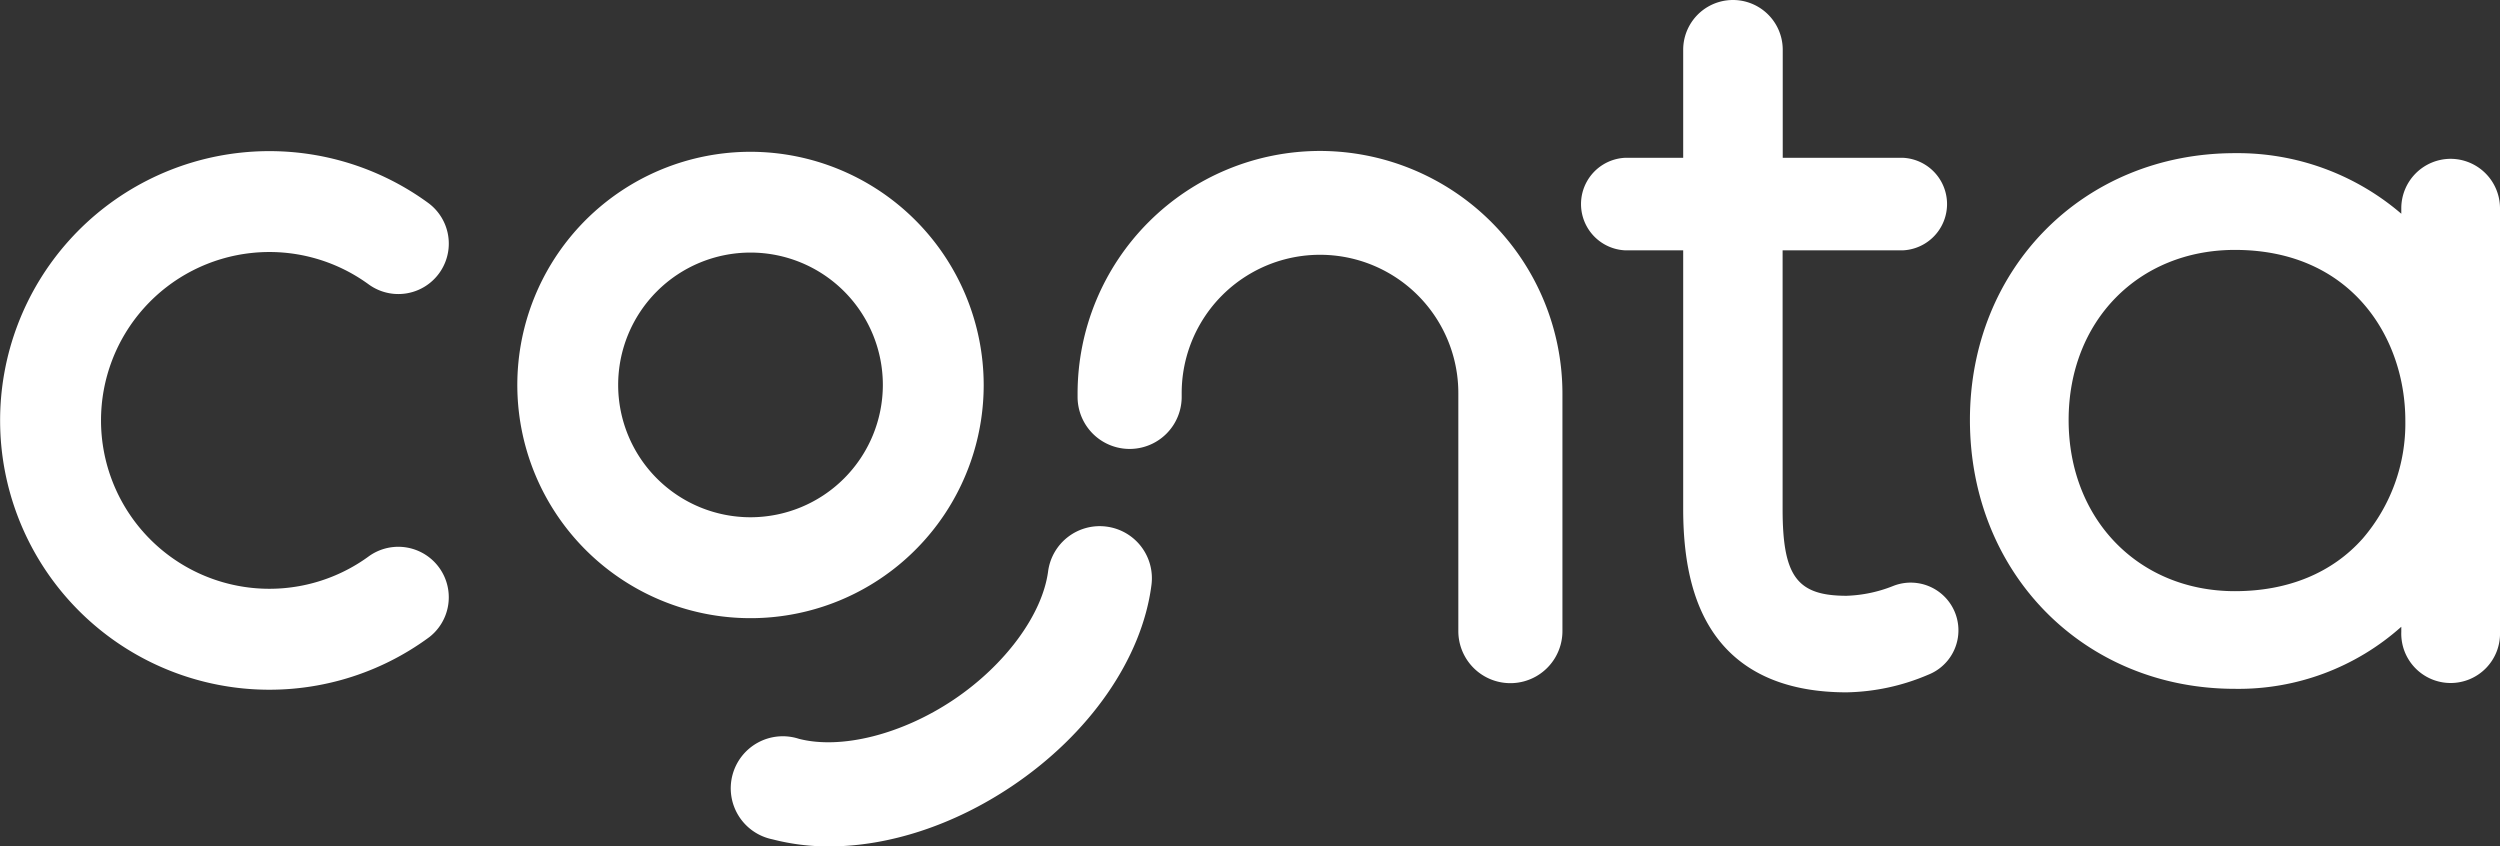 <svg xmlns:xlink="http://www.w3.org/1999/xlink" xmlns="http://www.w3.org/2000/svg" viewBox="0 0 384.24 130.07" width="384.24"  height="130.07" ><rect x="0" y="0" width="384.24" height="130.07" fill="#333333" stroke="none"/><defs><style>.cls-1{fill:#ffffff;}</style></defs><title>conta-logo</title><g id="Layer_2" data-name="Layer 2"><g id="Layer_1-2" data-name="Layer 1"><path class="cls-1" d="M202.88,23.2a37.3,37.3,0,0,0-37.26,37.26V61a8,8,0,1,0,16,0v-.58a21.26,21.26,0,1,1,42.52,0V97a8,8,0,1,0,16,0V60.46A37.31,37.31,0,0,0,202.88,23.2Z"/><path class="cls-1" d="M291,90.05a21.1,21.1,0,0,1-7.19,1.52c-7.63,0-9.83-3-9.83-13.33V38.48h18.42a7.12,7.12,0,0,0,0-14.23H274V7.65a7.65,7.65,0,1,0-15.3,0v16.6h-8.85a7.12,7.12,0,0,0,0,14.23h8.85V78.24c0,8.84,1.78,15.41,5.43,20.08,4.2,5.36,10.83,8.09,19.7,8.09a33.28,33.28,0,0,0,12.51-2.7A7.33,7.33,0,0,0,291,90.05Z"/><path class="cls-1" d="M376.65,24.41A7.6,7.6,0,0,0,369.07,32v.85a38.61,38.61,0,0,0-25.57-9.31c-23.22,0-40.73,17.63-40.73,41,0,23.56,17.51,41.33,40.73,41.33a37.52,37.52,0,0,0,25.57-9.54v.78a7.59,7.59,0,1,0,15.17,0V32A7.61,7.61,0,0,0,376.65,24.41ZM343.5,90.86c-14.81,0-25.56-11.06-25.56-26.3s10.75-26.15,25.56-26.15c18,0,26.19,13.6,26.19,26.23a27.12,27.12,0,0,1-6.54,18.12C358.45,88.06,351.65,90.86,343.5,90.86Z"/><path class="cls-1" d="M115.36,23.33a35.84,35.84,0,1,0,35.83,35.84A35.88,35.88,0,0,0,115.36,23.33Zm0,56.17a20.34,20.34,0,1,1,20.33-20.33A20.36,20.36,0,0,1,115.36,79.5Z"/><path class="cls-1" d="M56.77,85.44a25.88,25.88,0,1,1-.12-41.74A7.75,7.75,0,1,0,65.8,31.18,41.39,41.39,0,1,0,66,97.91a7.76,7.76,0,0,0-9.23-12.47Z"/><path class="cls-1" d="M170.09,80.94a8,8,0,0,0-9,6.88c-.89,6.65-6.59,14.4-14.53,19.73s-17.29,7.68-23.78,6A8,8,0,1,0,118.72,129a34.18,34.18,0,0,0,8.73,1.09c9.1,0,19.08-3.22,28.05-9.24,11.93-8,20-19.57,21.47-30.91A8,8,0,0,0,170.09,80.94Z"/></g></g></svg>